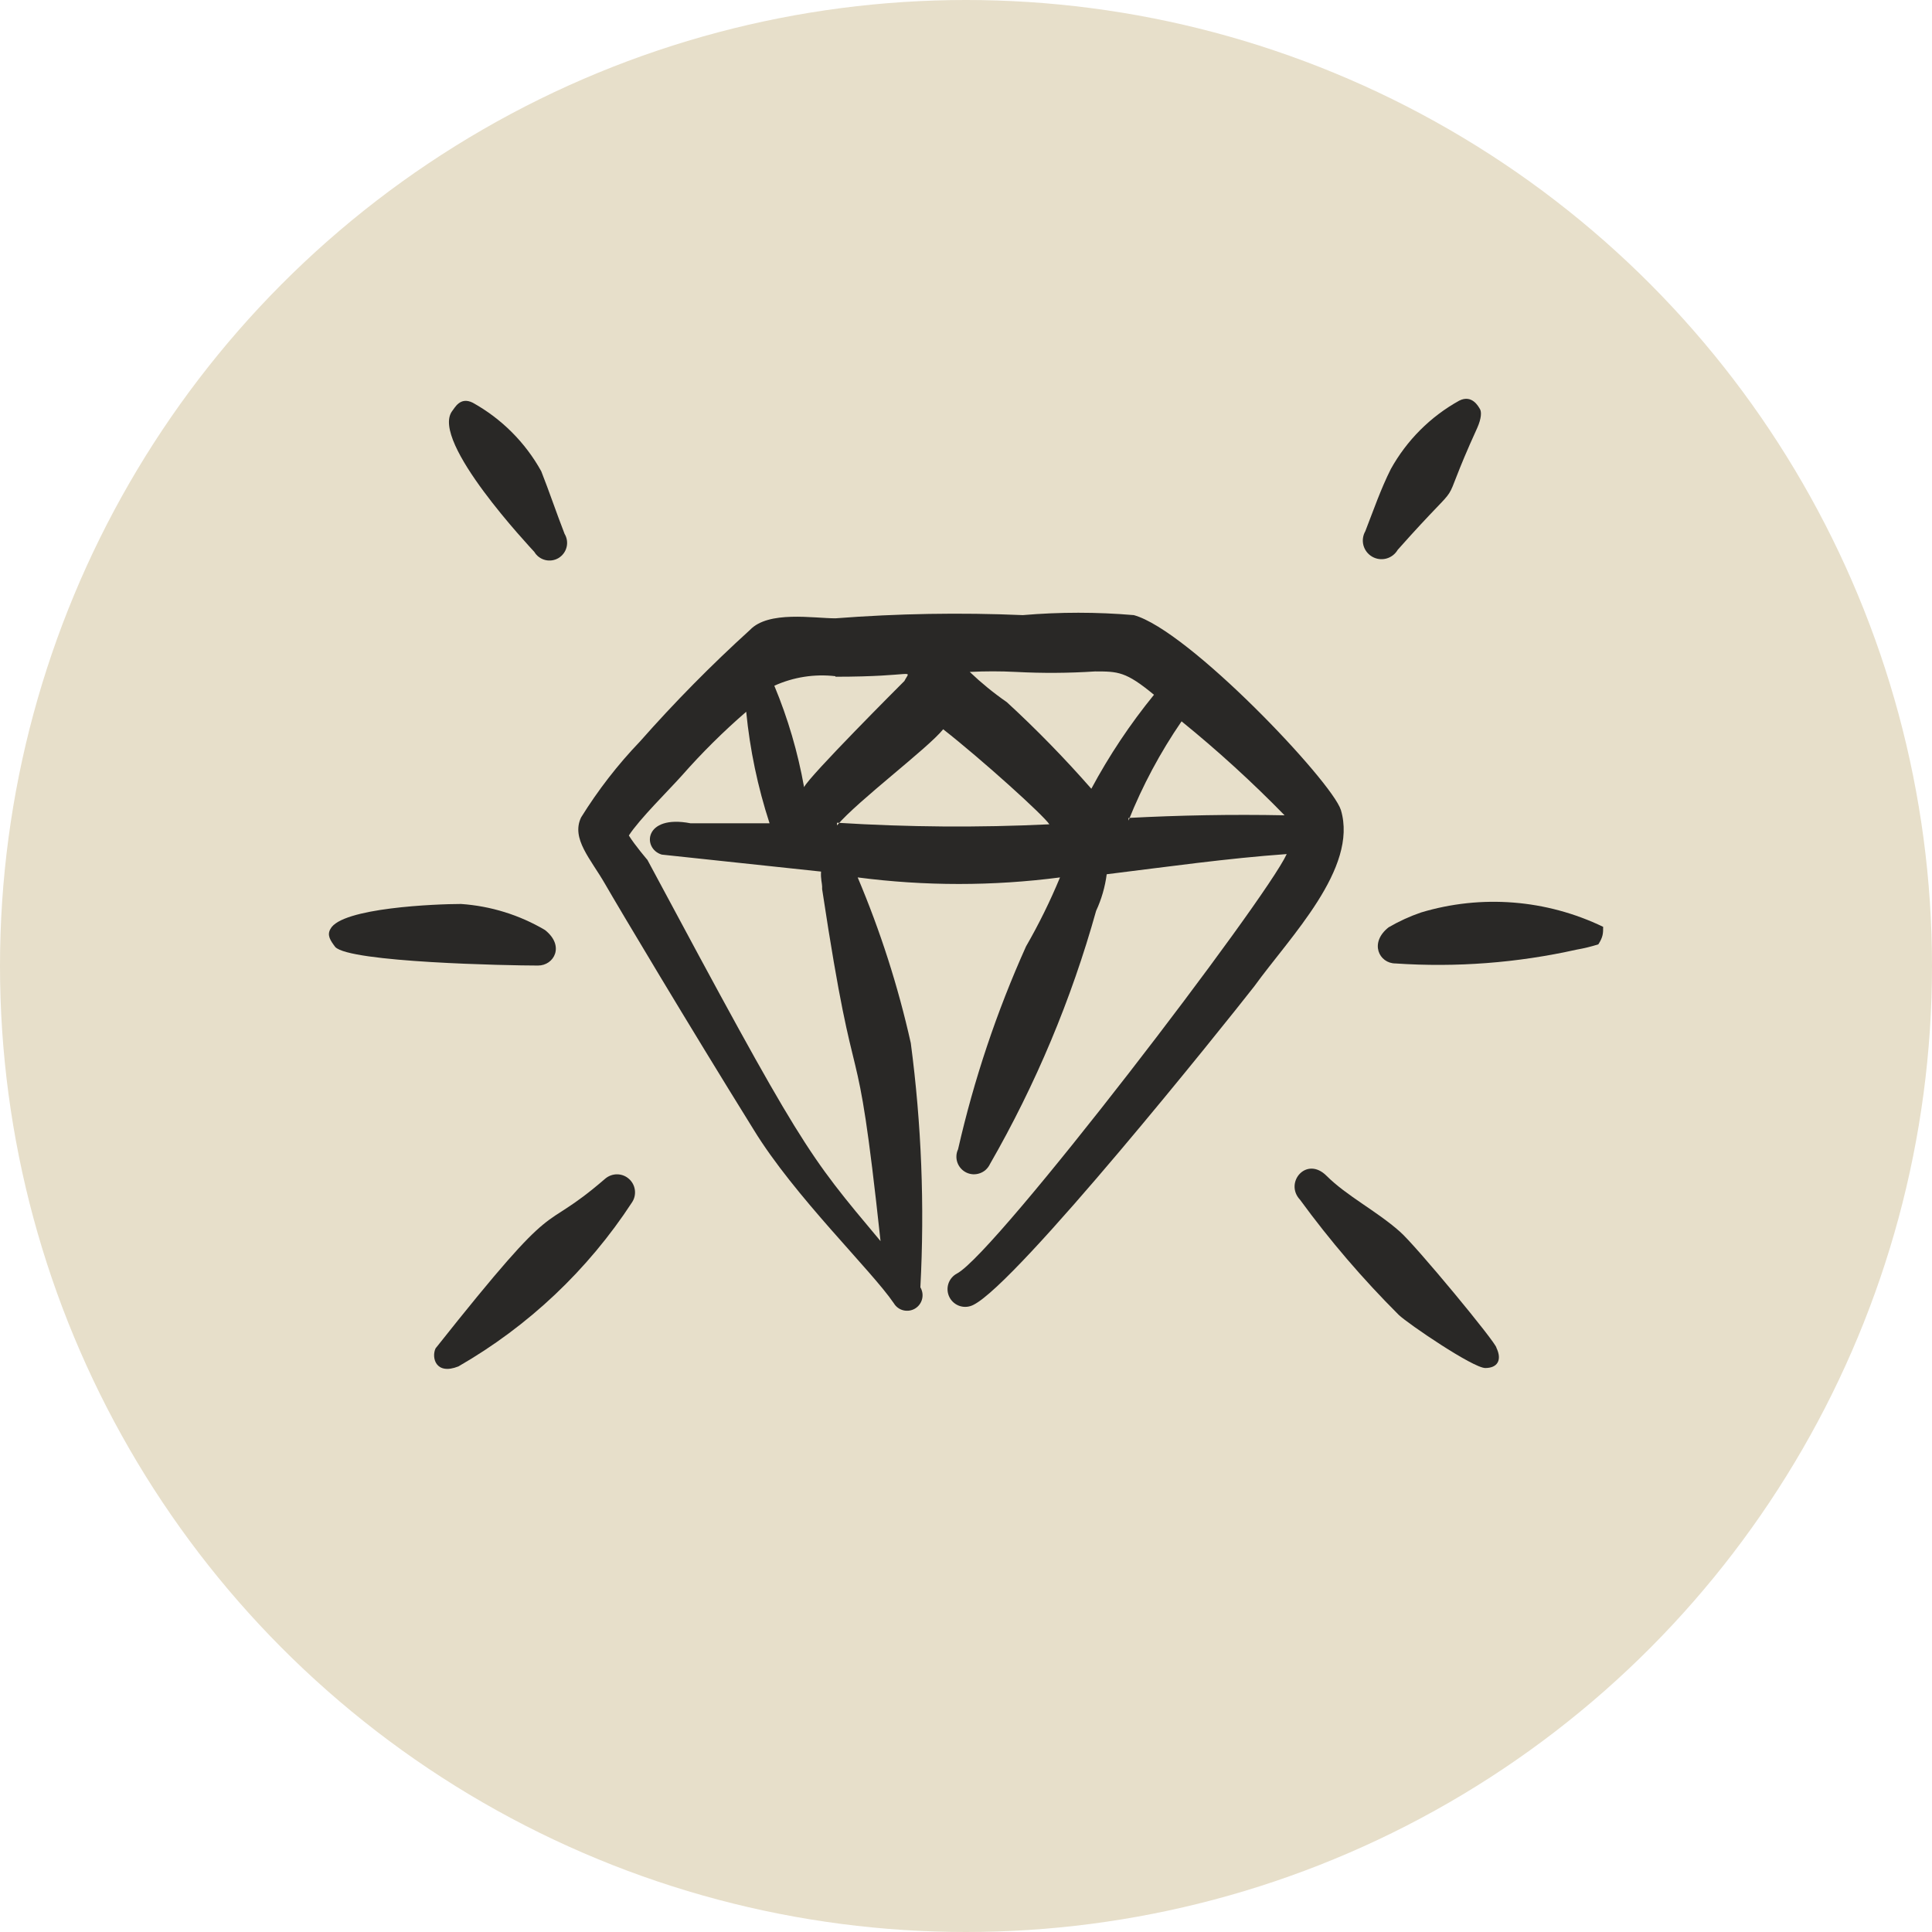 <?xml version="1.0" encoding="UTF-8"?> <svg xmlns="http://www.w3.org/2000/svg" width="47" height="47" viewBox="0 0 47 47" fill="none"><circle cx="23.5" cy="23.5" r="23.5" fill="#E7DFCA"></circle><path fill-rule="evenodd" clip-rule="evenodd" d="M32.62 19.705C32.4 19.007 28.912 15.326 27.582 14.964C26.684 14.887 25.781 14.887 24.882 14.964C23.362 14.899 21.84 14.925 20.323 15.042C19.793 15.042 18.695 14.848 18.243 15.326C17.302 16.18 16.41 17.085 15.569 18.038C15.028 18.602 14.548 19.222 14.136 19.886C13.89 20.402 14.368 20.893 14.717 21.5C15.066 22.107 16.745 24.923 18.334 27.481C19.328 29.108 21.201 30.904 21.744 31.704C21.795 31.79 21.878 31.852 21.975 31.876C22.072 31.9 22.175 31.885 22.26 31.834C22.346 31.782 22.408 31.699 22.432 31.602C22.456 31.505 22.441 31.402 22.39 31.317C22.495 29.333 22.417 27.344 22.157 25.375C21.849 23.996 21.416 22.647 20.865 21.345C22.499 21.558 24.153 21.558 25.787 21.345C25.548 21.922 25.272 22.483 24.96 23.024C24.247 24.61 23.693 26.263 23.307 27.959C23.283 28.009 23.269 28.064 23.267 28.121C23.264 28.177 23.273 28.233 23.292 28.285C23.311 28.338 23.341 28.387 23.379 28.428C23.417 28.47 23.462 28.503 23.513 28.527C23.564 28.551 23.619 28.564 23.675 28.567C23.731 28.569 23.788 28.56 23.84 28.541C23.893 28.522 23.942 28.493 23.983 28.455C24.024 28.417 24.058 28.371 24.082 28.32C25.196 26.382 26.064 24.312 26.665 22.159C26.796 21.877 26.883 21.576 26.923 21.268C28.396 21.087 29.855 20.88 31.302 20.777C30.798 21.888 24.237 30.477 23.281 30.981C23.18 31.034 23.104 31.125 23.07 31.234C23.036 31.343 23.047 31.461 23.1 31.562C23.153 31.663 23.244 31.739 23.353 31.773C23.462 31.807 23.58 31.796 23.681 31.743C24.753 31.213 29.778 24.936 30.514 23.993C31.38 22.792 33.046 21.126 32.62 19.705ZM26.639 16.334C27.195 16.334 27.388 16.334 28.073 16.902C27.493 17.614 26.983 18.379 26.549 19.188C25.902 18.45 25.217 17.747 24.495 17.083C24.175 16.861 23.873 16.615 23.591 16.346C23.965 16.327 24.34 16.327 24.715 16.346C25.356 16.38 25.998 16.376 26.639 16.334ZM20.323 16.463C22.299 16.463 22.157 16.256 22.002 16.566C21.899 16.669 19.69 18.878 19.561 19.149C19.41 18.303 19.168 17.476 18.837 16.682C19.302 16.471 19.816 16.391 20.323 16.45V16.463ZM20 21.629C20.865 27.352 20.801 24.445 21.421 30.193C19.625 28.049 19.522 27.959 15.75 20.919C15.75 20.919 15.44 20.557 15.298 20.325C15.557 19.924 16.267 19.227 16.59 18.865C17.075 18.314 17.597 17.796 18.153 17.315C18.243 18.237 18.434 19.147 18.721 20.028H16.797C15.66 19.808 15.621 20.648 16.099 20.79L19.974 21.203C19.961 21.371 20 21.5 20 21.565V21.629ZM20.362 20.079C20.878 19.472 22.57 18.206 22.945 17.741C23.901 18.491 25.386 19.834 25.528 20.053C23.807 20.136 22.082 20.123 20.362 20.015V20.079ZM27.453 19.963C27.793 19.113 28.226 18.303 28.744 17.548C29.623 18.261 30.46 19.024 31.25 19.834C29.959 19.808 28.667 19.834 27.453 19.898V19.963Z" fill="#292826"></path><path fill-rule="evenodd" clip-rule="evenodd" d="M12.999 13.427C13.057 13.525 13.152 13.595 13.262 13.623C13.372 13.651 13.489 13.634 13.587 13.576C13.684 13.517 13.755 13.423 13.783 13.312C13.811 13.202 13.794 13.085 13.735 12.988C13.529 12.458 13.361 11.955 13.167 11.464C12.779 10.763 12.201 10.186 11.501 9.797C11.191 9.642 11.062 9.927 10.997 10.004C10.467 10.74 12.909 13.324 12.999 13.427Z" fill="#292826"></path><path fill-rule="evenodd" clip-rule="evenodd" d="M34.002 13.376C35.836 11.309 34.867 12.755 35.939 10.405C36.042 10.172 36.042 10.017 36.004 9.953C35.965 9.888 35.81 9.591 35.5 9.746C34.799 10.134 34.222 10.712 33.834 11.412C33.588 11.903 33.42 12.394 33.214 12.923C33.154 13.028 33.138 13.152 33.169 13.268C33.201 13.384 33.277 13.483 33.382 13.543C33.486 13.603 33.61 13.619 33.726 13.588C33.843 13.556 33.941 13.48 34.002 13.376Z" fill="#292826"></path><path fill-rule="evenodd" clip-rule="evenodd" d="M13.089 23.489C13.477 23.489 13.748 23.011 13.257 22.624C12.635 22.257 11.937 22.041 11.216 21.991C10.622 21.991 8.31 22.081 8.039 22.598C7.948 22.753 8.039 22.882 8.155 23.037C8.504 23.412 12.366 23.489 13.089 23.489Z" fill="#292826"></path><path fill-rule="evenodd" clip-rule="evenodd" d="M39 22.547C37.618 21.881 36.038 21.756 34.569 22.198C34.295 22.292 34.032 22.413 33.781 22.559C33.303 22.934 33.549 23.438 33.949 23.438C35.426 23.538 36.91 23.425 38.354 23.102C38.533 23.071 38.71 23.028 38.883 22.973C39 22.792 39 22.701 39 22.547Z" fill="#292826"></path><path fill-rule="evenodd" clip-rule="evenodd" d="M14.729 28.669C13.024 30.141 13.761 28.811 10.596 32.802C10.493 33.022 10.596 33.461 11.152 33.241C12.854 32.262 14.302 30.895 15.375 29.25C15.434 29.162 15.458 29.057 15.445 28.952C15.432 28.848 15.382 28.751 15.303 28.681C15.225 28.61 15.124 28.57 15.018 28.568C14.913 28.566 14.811 28.602 14.729 28.669Z" fill="#292826"></path><path fill-rule="evenodd" clip-rule="evenodd" d="M34.053 29.96C33.485 29.457 32.762 29.095 32.271 28.604C31.78 28.113 31.238 28.772 31.625 29.185C32.352 30.18 33.155 31.117 34.028 31.988C34.26 32.208 35.836 33.28 36.133 33.28C36.43 33.28 36.546 33.086 36.404 32.789C36.417 32.686 34.428 30.283 34.053 29.96Z" fill="#292826"></path></svg> 